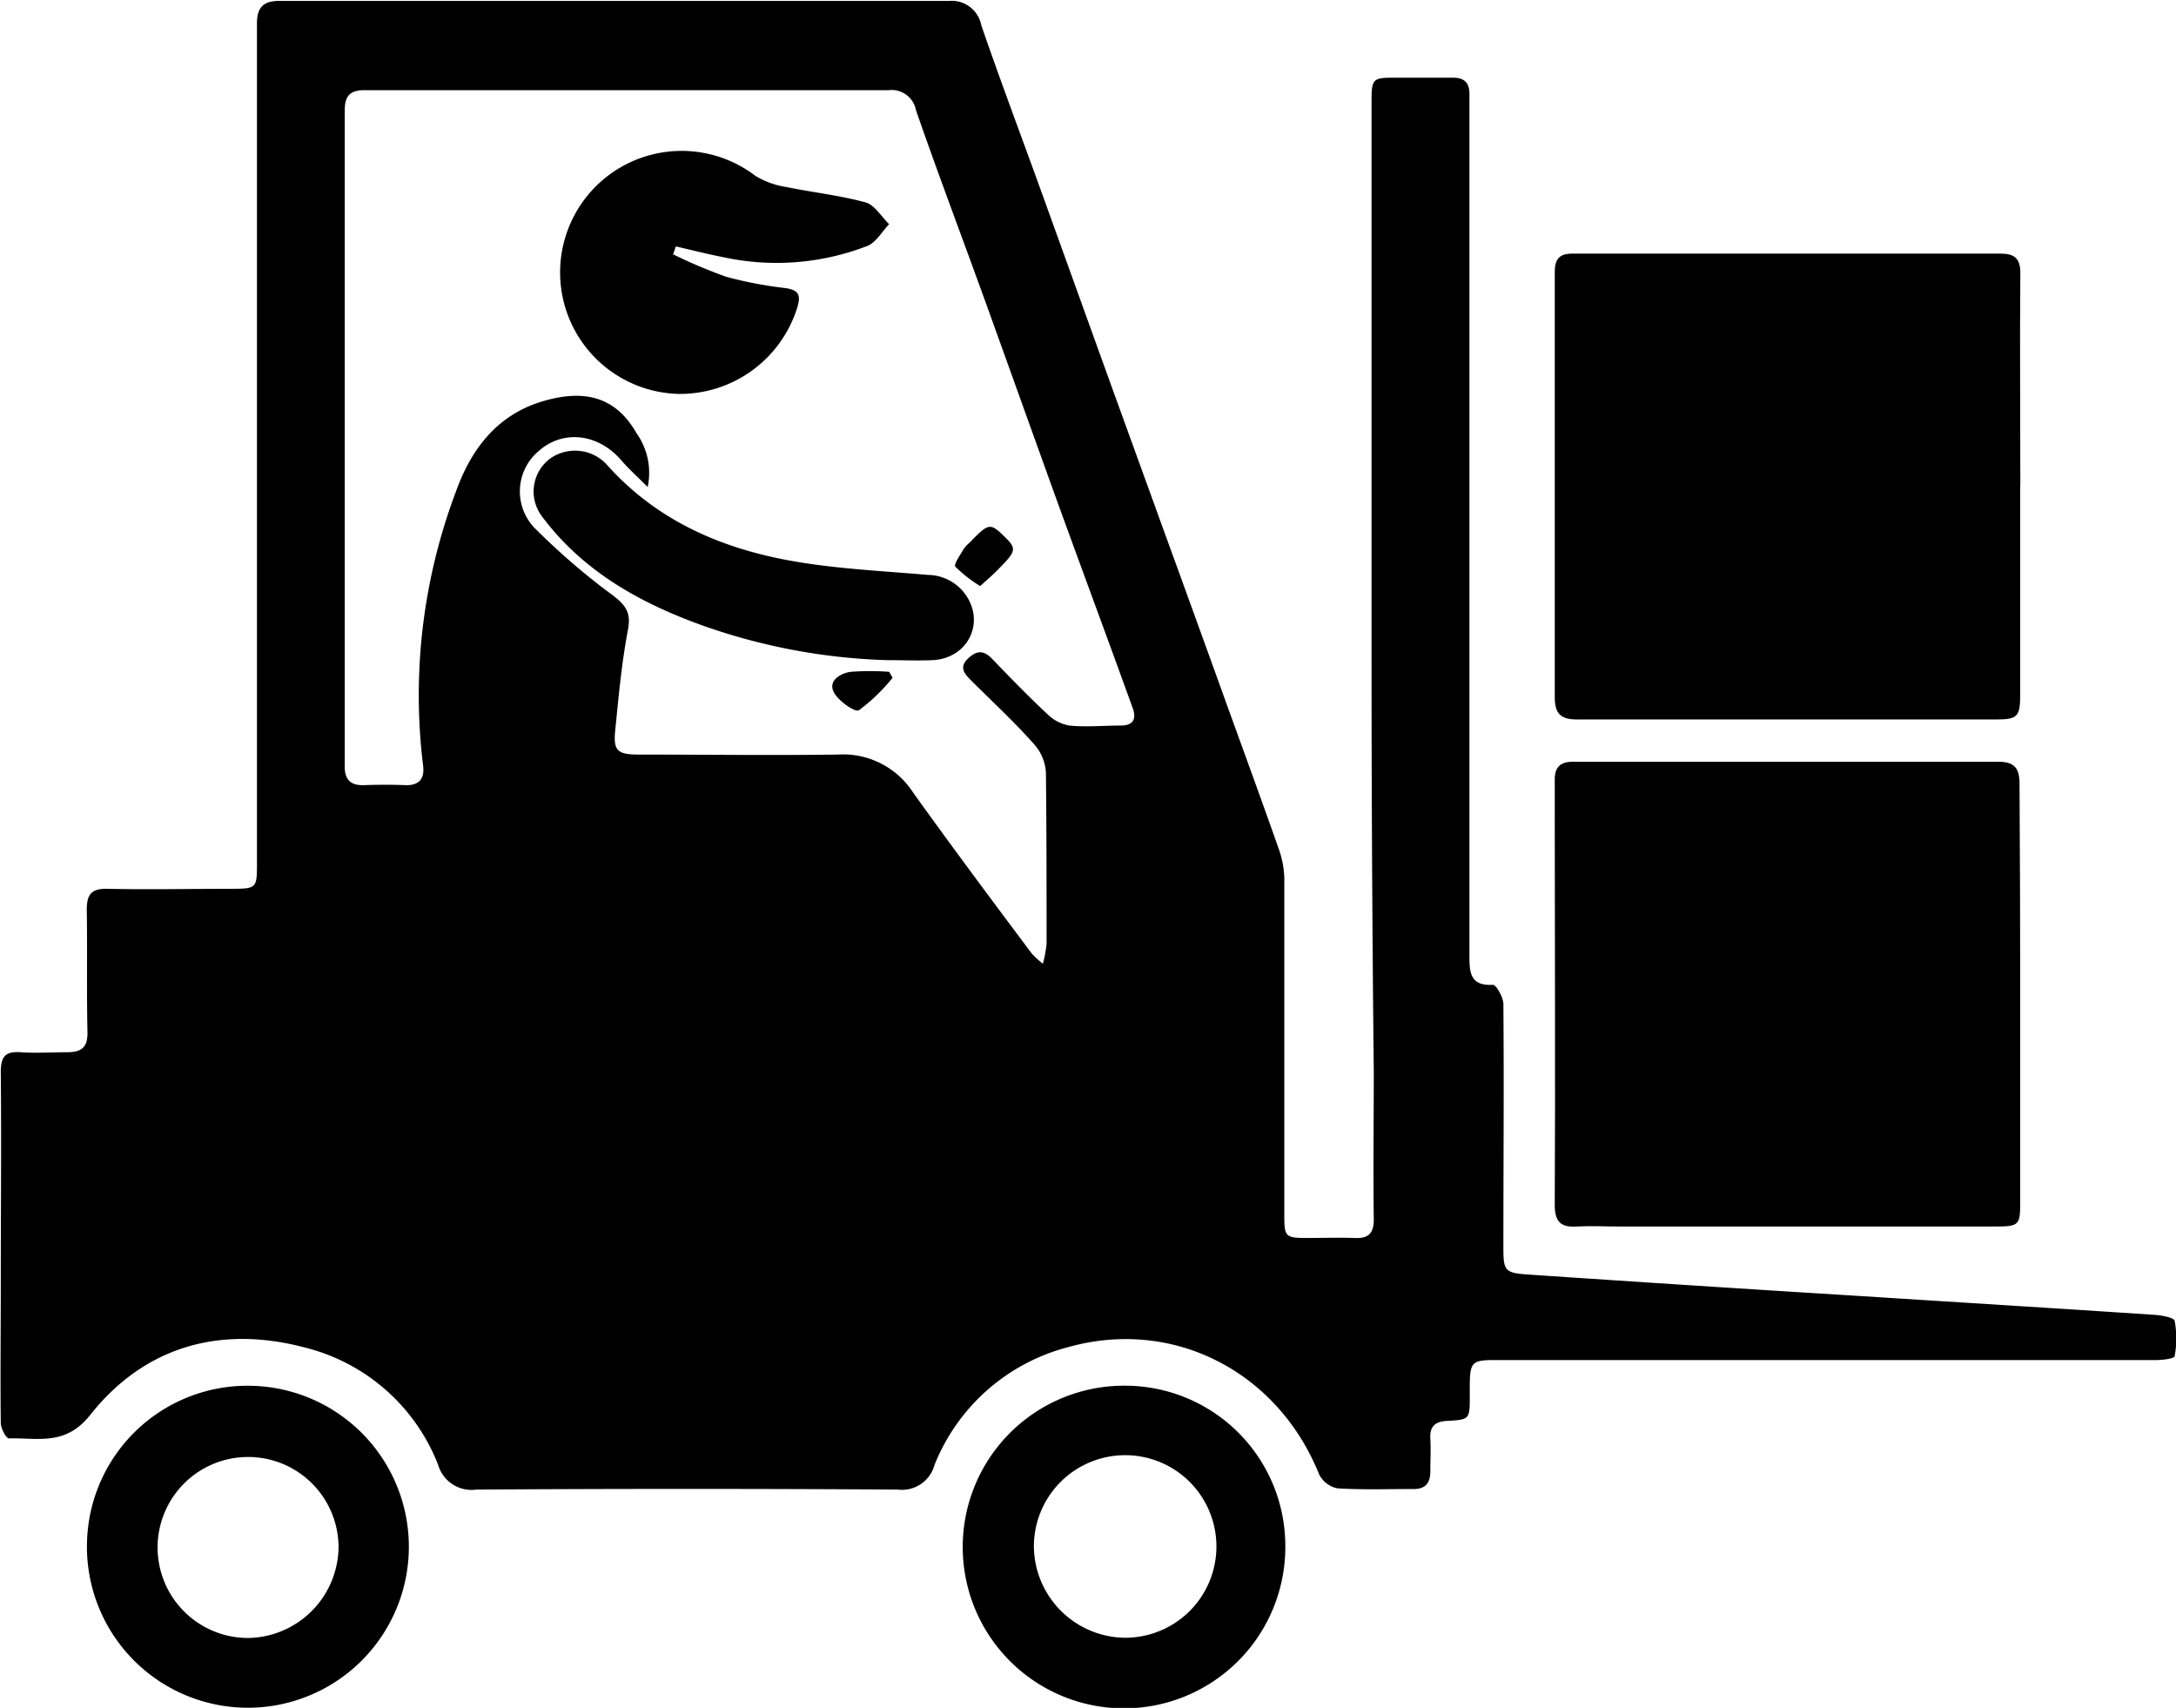 <svg xmlns="http://www.w3.org/2000/svg" id="d&#xE9;chargement_motoris&#xE9;" data-name="d&#xE9;chargement motoris&#xE9;" viewBox="0 0 193.59 151.92"><g id="Wlz51V"><path d="M998.14,100.51V51c0-2,.12-2.09,2.05-2.09,1.72,0,3.45,0,5.18,0,1.06,0,1.48.47,1.48,1.47,0,.66,0,1.32,0,2q0,37.28,0,74.55c0,1.49,0,2.79,2.09,2.67.29,0,.92,1.1.93,1.7.06,7.21,0,14.43,0,21.65,0,2.07.11,2.28,2.18,2.42q14.76,1,29.5,1.91c8.77.56,17.55,1.1,26.31,1.68.62.05,1.68.25,1.73.53a8.5,8.5,0,0,1,0,3.14c0,.22-1.08.35-1.66.35q-16.76,0-33.53,0h-25.3c-2,0-2.21.17-2.22,2.29,0,.3,0,.61,0,.91,0,2.07,0,2.1-2,2.21-1.07.05-1.58.48-1.51,1.6.06,1,0,1.93,0,2.9s-.39,1.55-1.42,1.56c-2.28,0-4.57.08-6.85-.06a2.35,2.35,0,0,1-1.63-1.26c-3.66-9.09-12.91-13.92-22.28-11.31a17.54,17.54,0,0,0-11.93,10.49,3,3,0,0,1-3.27,2.19q-18.74-.12-37.49,0a3.09,3.09,0,0,1-3.4-2.2,17.18,17.18,0,0,0-11.79-10.42c-7.5-2-14.28-.19-19.18,6-2.19,2.76-4.66,2-7.21,2.07-.25,0-.72-.87-.73-1.35-.05-4.16,0-8.33,0-12.5,0-6.25.06-12.5,0-18.75,0-1.5.51-1.84,1.83-1.75s2.65,0,4,0,1.92-.4,1.88-1.85c-.08-3.6,0-7.21-.06-10.82,0-1.38.41-1.9,1.83-1.87,3.66.08,7.32,0,11,0,2.29,0,2.31-.06,2.31-2.27q0-37.36,0-74.71c0-1.46.61-2,2-2q29.79,0,59.59,0a2.68,2.68,0,0,1,2.85,2.16c1.72,5,3.58,9.92,5.37,14.88s3.54,9.82,5.31,14.73,3.49,9.63,5.23,14.44q3.2,8.79,6.37,17.59c1.4,3.86,2.81,7.72,4.17,11.59a8.41,8.41,0,0,1,.51,2.65c0,10,0,20,0,30,0,1.87.08,2,2,2,1.43,0,2.85-.05,4.27,0,1.25.06,1.7-.44,1.69-1.7-.06-4.37,0-8.74,0-13.11Q998.14,118.89,998.14,100.51ZM968.9,127.73a11.17,11.17,0,0,0,.33-1.78c0-5.08,0-10.16-.06-15.24a4.13,4.13,0,0,0-1.06-2.52c-1.77-2-3.7-3.77-5.57-5.64-.6-.6-1.15-1.19-.27-2s1.47-.63,2.2.14c1.58,1.65,3.18,3.29,4.85,4.85a3.66,3.66,0,0,0,1.93,1c1.51.15,3,0,4.56,0,1.14,0,1.44-.58,1.07-1.59l-1.35-3.72c-1.79-4.9-3.6-9.8-5.38-14.7-2.1-5.82-4.18-11.64-6.28-17.46s-4.26-11.5-6.27-17.3a2.19,2.19,0,0,0-2.41-1.75q-23.31,0-46.63,0c-1.31,0-1.77.51-1.77,1.82q0,28.35,0,56.71v1.67c0,1.14.55,1.66,1.7,1.62s2.44-.05,3.66,0,1.77-.53,1.61-1.75a51.28,51.28,0,0,1,2.94-24.41c1.37-3.8,3.68-6.75,7.59-7.95,3.76-1.15,6.58-.48,8.45,2.79a6.08,6.08,0,0,1,1,4.8c-1-1-1.71-1.64-2.35-2.38-2.07-2.4-5.22-2.75-7.39-.78a4.69,4.69,0,0,0-.12,7A59.84,59.84,0,0,0,930.7,95c1.07.84,1.58,1.49,1.29,3-.56,2.93-.83,5.92-1.13,8.9-.2,1.89.18,2.22,2.11,2.22,5.89,0,11.78.08,17.67,0a7.42,7.42,0,0,1,6.71,3.37c3.46,4.83,7,9.57,10.57,14.34A9.73,9.73,0,0,0,968.9,127.73Z" transform="translate(-876.12 -42)"></path><path d="M1055.85,85.25v18.44c0,2.09-.21,2.31-2.23,2.31-12.4,0-24.79,0-37.18,0-1.49,0-2-.53-2-2q0-18.9,0-37.8c0-1.17.42-1.65,1.6-1.64q19,0,38.09,0c1.18,0,1.74.42,1.73,1.71-.05,6.3,0,12.6,0,18.9Z" transform="translate(-876.12 -42)"></path><path d="M1055.85,130.75q0,9.06,0,18.13c0,2.1-.07,2.22-2.24,2.22h-33.52c-1.22,0-2.44-.07-3.65,0-1.44.1-2-.4-2-1.91.06-11.63,0-23.26,0-34.89,0-1,0-2,0-3s.46-1.54,1.58-1.54q19,0,37.94,0c1.42,0,1.84.64,1.83,2C1055.83,118.05,1055.85,124.4,1055.85,130.75Z" transform="translate(-876.12 -42)"></path><path d="M898.53,165.27a14.32,14.32,0,1,1-14.66,13.64A14.28,14.28,0,0,1,898.53,165.27Zm7.71,14.34a8.05,8.05,0,1,0-8,8.09A8.17,8.17,0,0,0,906.24,179.61Z" transform="translate(-876.12 -42)"></path><path d="M990.47,179.59a14.35,14.35,0,1,1-14.27-14.33A14.26,14.26,0,0,1,990.47,179.59Zm-22.37,0a8.2,8.2,0,0,0,8,8.09,8.12,8.12,0,1,0-8-8.09Z" transform="translate(-876.12 -42)"></path><path d="M936,64.62a44.66,44.66,0,0,0,4.73,2,35.27,35.27,0,0,0,5.23,1c1.11.16,1.46.52,1.1,1.7a10.93,10.93,0,0,1-10.54,7.72,10.81,10.81,0,1,1,6.8-19.4,7.47,7.47,0,0,0,2.79,1c2.32.48,4.69.73,7,1.36.82.22,1.42,1.27,2.11,1.94-.63.66-1.15,1.61-1.92,1.93a22.32,22.32,0,0,1-12.86,1c-1.4-.27-2.79-.63-4.19-.95Z" transform="translate(-876.12 -42)"></path><path d="M955,100.72a53.82,53.82,0,0,1-16.4-3.09c-5.56-2-10.62-4.82-14.25-9.68a3.66,3.66,0,0,1,.7-5.15,3.84,3.84,0,0,1,5,.47c4.53,5.11,10.43,7.62,17,8.71,3.83.64,7.75.82,11.63,1.16A4.16,4.16,0,0,1,962.58,96a3.52,3.52,0,0,1-1.48,4.11,4.11,4.11,0,0,1-2,.61C957.76,100.78,956.38,100.72,955,100.72Z" transform="translate(-876.12 -42)"></path><path d="M963.32,94.13a11.8,11.8,0,0,1-2.21-1.73c-.16-.21.46-1.06.76-1.59a3,3,0,0,1,.52-.55c1.66-1.72,1.82-1.76,3-.62s1.22,1.32-.46,3C964.45,93.14,963.93,93.58,963.32,94.13Z" transform="translate(-876.12 -42)"></path><path d="M955.53,102.29a16.28,16.28,0,0,1-3,2.89c-.34.21-1.88-.86-2.25-1.65-.48-1,.62-1.64,1.52-1.77a23.06,23.06,0,0,1,3.43,0Z" transform="translate(-876.12 -42)"></path></g></svg>